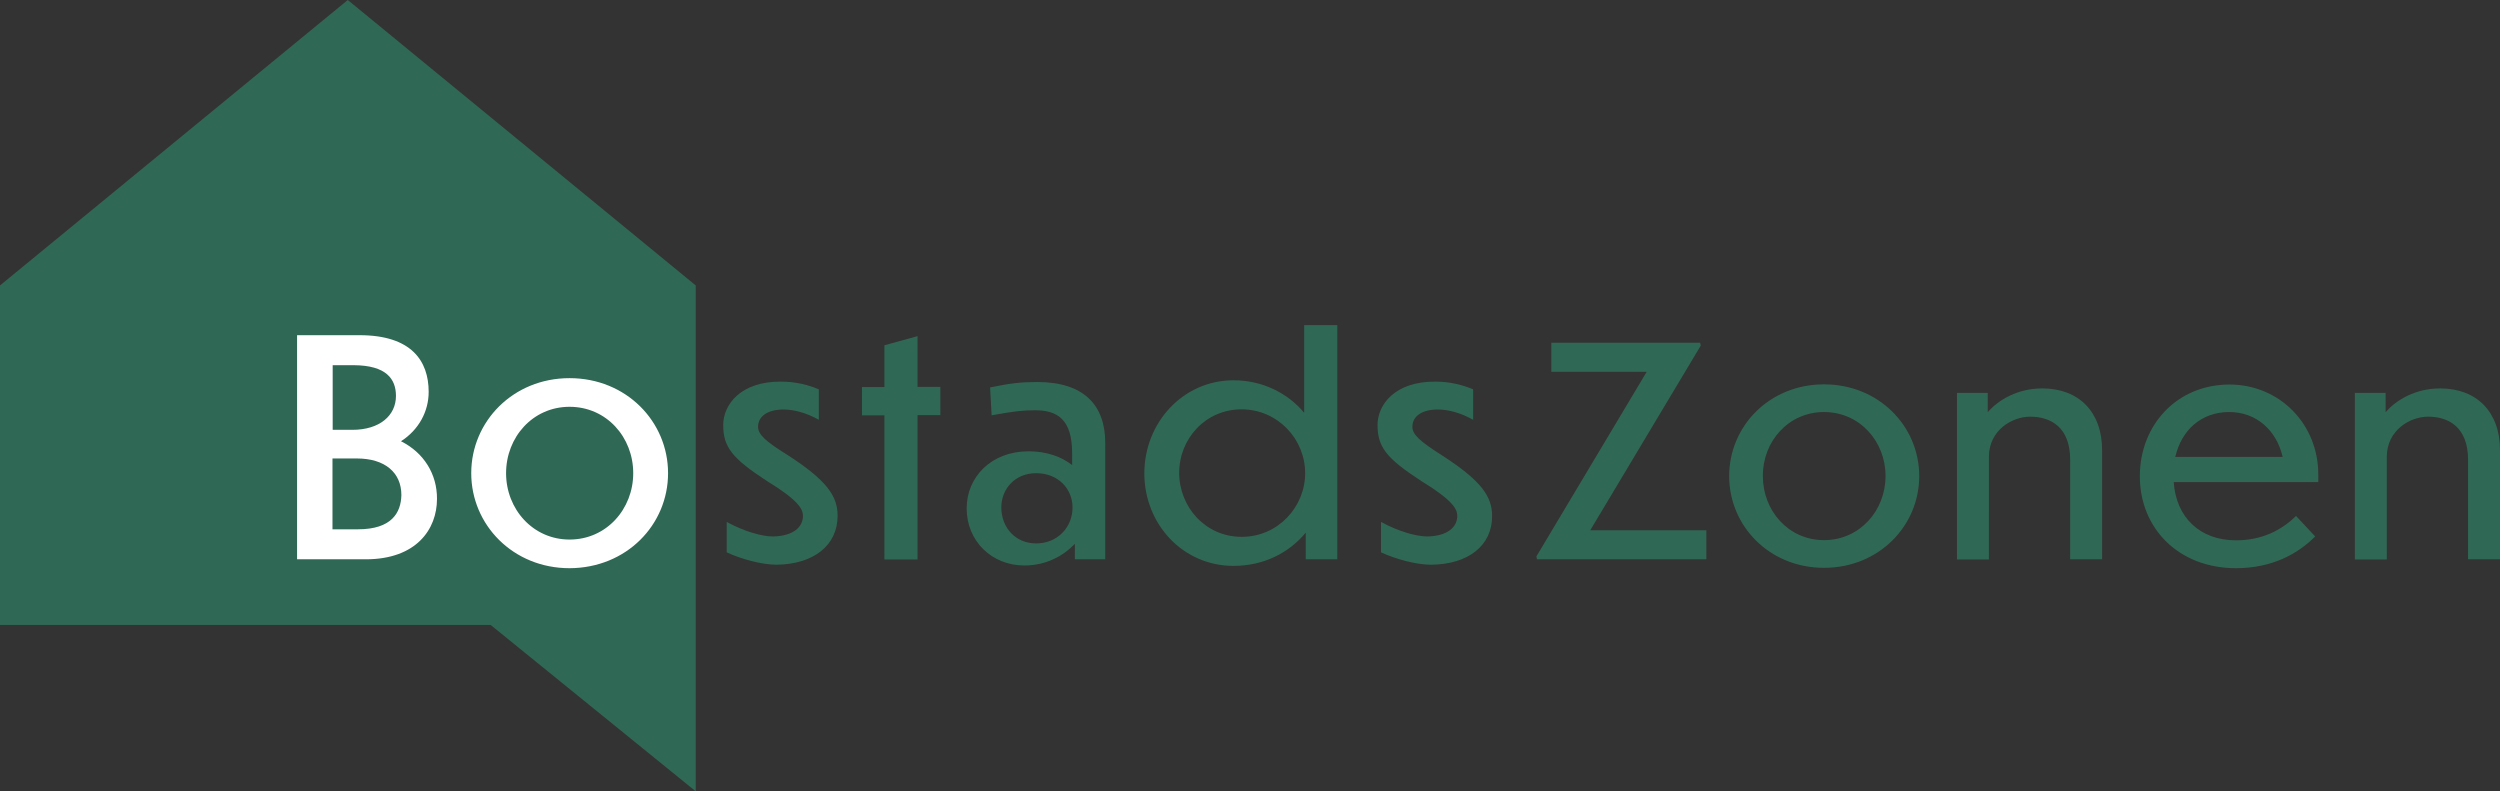 <?xml version="1.0" encoding="utf-8"?>
<!-- Generator: Adobe Illustrator 25.4.1, SVG Export Plug-In . SVG Version: 6.00 Build 0)  -->
<svg version="1.1" id="Lag_1" xmlns="http://www.w3.org/2000/svg" xmlns:xlink="http://www.w3.org/1999/xlink" x="0px" y="0px"
	 viewBox="0 0 129.18 40.89" style="enable-background:new 0 0 129.18 40.89;" xml:space="preserve">
<rect x="0" y="0" width="129.18" height="40.89" fill="#333333" stroke="none"/>
<style type="text/css">
	.st0{fill:#306856;}
	.st1{fill:#FFFFFF;}
</style>
<polygon class="st0" points="17.97,0 0,14.75 0,32.29 25.35,32.29 35.95,40.89 35.95,32.29 35.95,14.75 "/>
<path class="st0" d="M123.33,23.61c0-1.38,1.2-2.08,2.13-2.08c1.09,0,2.07,0.56,2.07,2.23v5.14h1.65v-5.64
	c0-1.98-1.21-3.19-3.09-3.19c-1.26,0-2.26,0.58-2.82,1.23v-1h-1.59v8.61h1.65V23.61z M115.19,21.29c1.39,0,2.44,0.93,2.76,2.32
	h-5.55C112.73,22.2,113.76,21.29,115.19,21.29 M119.63,27.72l-0.99-1.06c-0.74,0.73-1.75,1.26-3.1,1.26c-1.89,0-3.1-1.21-3.22-3.01
	h7.47v-0.39c0-2.62-2.01-4.65-4.59-4.65c-2.7,0-4.63,2.08-4.63,4.74c0,2.67,1.98,4.75,4.98,4.75
	C117.42,29.35,118.73,28.62,119.63,27.72 M102.77,23.61c0-1.38,1.2-2.08,2.13-2.08c1.09,0,2.07,0.56,2.07,2.23v5.14h1.65v-5.64
	c0-1.98-1.21-3.19-3.09-3.19c-1.26,0-2.26,0.58-2.82,1.23v-1h-1.59v8.61h1.65V23.61z M94.25,21.29c1.84,0,3.18,1.51,3.18,3.31
	c0,1.78-1.33,3.31-3.18,3.31c-1.83,0-3.16-1.51-3.16-3.31C91.08,22.8,92.42,21.29,94.25,21.29 M94.25,19.86
	c-2.82,0-4.9,2.16-4.9,4.74s2.08,4.74,4.9,4.74c2.83,0,4.92-2.16,4.92-4.74S97.08,19.86,94.25,19.86 M88.17,27.4h-6l5.71-9.54
	l-0.03-0.15h-7.69l0,1.5h4.93l-5.7,9.54l0.03,0.15h8.75L88.17,27.4z"/>
<path class="st0" d="M43.28,26.65c0-1.01-0.54-1.83-2.65-3.18c-1.04-0.65-1.46-1.01-1.46-1.41c0-0.56,0.5-0.9,1.32-0.9
	c0.53,0,1.18,0.17,1.82,0.53v-1.57c-0.53-0.23-1.2-0.4-1.94-0.4c-2.11-0.02-3,1.2-3,2.24c0,1.13,0.45,1.72,2.27,2.9
	c1.65,1.01,1.85,1.46,1.85,1.8c0,0.56-0.48,1.04-1.55,1.06c-0.57,0-1.49-0.26-2.39-0.75v1.57c0.73,0.34,1.8,0.64,2.59,0.64
	C42.06,29.15,43.28,28.17,43.28,26.65 M47.41,21.45h1.18v-1.46h-1.18v-2.62l-1.71,0.47v2.16h-1.16v1.46h1.16v7.45h1.71V21.45z
	 M55.42,26.22c0,1.04-0.79,1.86-1.88,1.86s-1.8-0.84-1.8-1.86c0-0.96,0.71-1.77,1.8-1.77C54.68,24.45,55.42,25.26,55.42,26.22
	 M55.54,28.9h1.57v-6.02c0-1.94-1.1-3.14-3.51-3.14c-0.84,0-1.37,0.06-2.44,0.28l0.08,1.44c1.1-0.2,1.58-0.26,2.19-0.26
	c1.24-0.02,1.97,0.5,1.97,2.22v0.61c-0.54-0.42-1.3-0.71-2.25-0.71c-1.92,0-3.2,1.32-3.2,2.95c0,1.69,1.3,2.95,2.98,2.95
	c1.13,0,2.02-0.5,2.61-1.12V28.9z M67.44,24.45c0,1.74-1.4,3.29-3.28,3.29c-1.88,0-3.23-1.55-3.23-3.31c0-1.75,1.35-3.28,3.23-3.28
	C66.04,21.16,67.44,22.7,67.44,24.45 M67.47,28.9h1.63V16.8h-1.71v4.53c-0.85-1.02-2.16-1.68-3.65-1.68c-2.62,0-4.61,2.2-4.61,4.81
	c0,2.62,1.99,4.78,4.61,4.78c1.55,0,2.87-0.67,3.73-1.72V28.9z M72.98,22.06c0-0.56,0.5-0.9,1.32-0.9c0.53,0,1.18,0.17,1.82,0.53
	v-1.57c-0.53-0.23-1.2-0.4-1.94-0.4c-2.11-0.02-3,1.2-3,2.24c0,1.13,0.45,1.72,2.27,2.9c1.65,1.01,1.85,1.46,1.85,1.8
	c0,0.56-0.48,1.04-1.55,1.06c-0.57,0-1.49-0.26-2.39-0.75v1.57c0.73,0.34,1.8,0.64,2.59,0.64c1.92-0.02,3.15-0.99,3.15-2.51
	c0-1.01-0.54-1.83-2.65-3.18C73.4,22.82,72.98,22.46,72.98,22.06"/>
<path class="st1" d="M20.74,25.58c-0.02,0.92-0.51,1.77-2.24,1.77h-1.32v-3.66h1.26C19.89,23.69,20.74,24.42,20.74,25.58
	 M20.46,20.46c0,1.01-0.84,1.75-2.25,1.75h-1.02v-3.34h1.09C19.96,18.88,20.46,19.58,20.46,20.46 M20.72,22.8
	c0.92-0.59,1.43-1.54,1.43-2.55c0-1.61-0.9-2.93-3.57-2.93h-3.23V28.9h3.55c2.61,0,3.68-1.55,3.68-3.12
	C22.59,24.5,21.9,23.39,20.72,22.8 M32.72,24.45c0,1.85-1.38,3.43-3.29,3.43c-1.89,0-3.28-1.57-3.28-3.43s1.38-3.43,3.28-3.43
	C31.34,21.02,32.72,22.59,32.72,24.45 M34.52,24.45c0-2.67-2.16-4.91-5.09-4.91c-2.92,0-5.08,2.24-5.08,4.91s2.16,4.91,5.08,4.91
	C32.37,29.35,34.52,27.12,34.52,24.45"/>
</svg>
